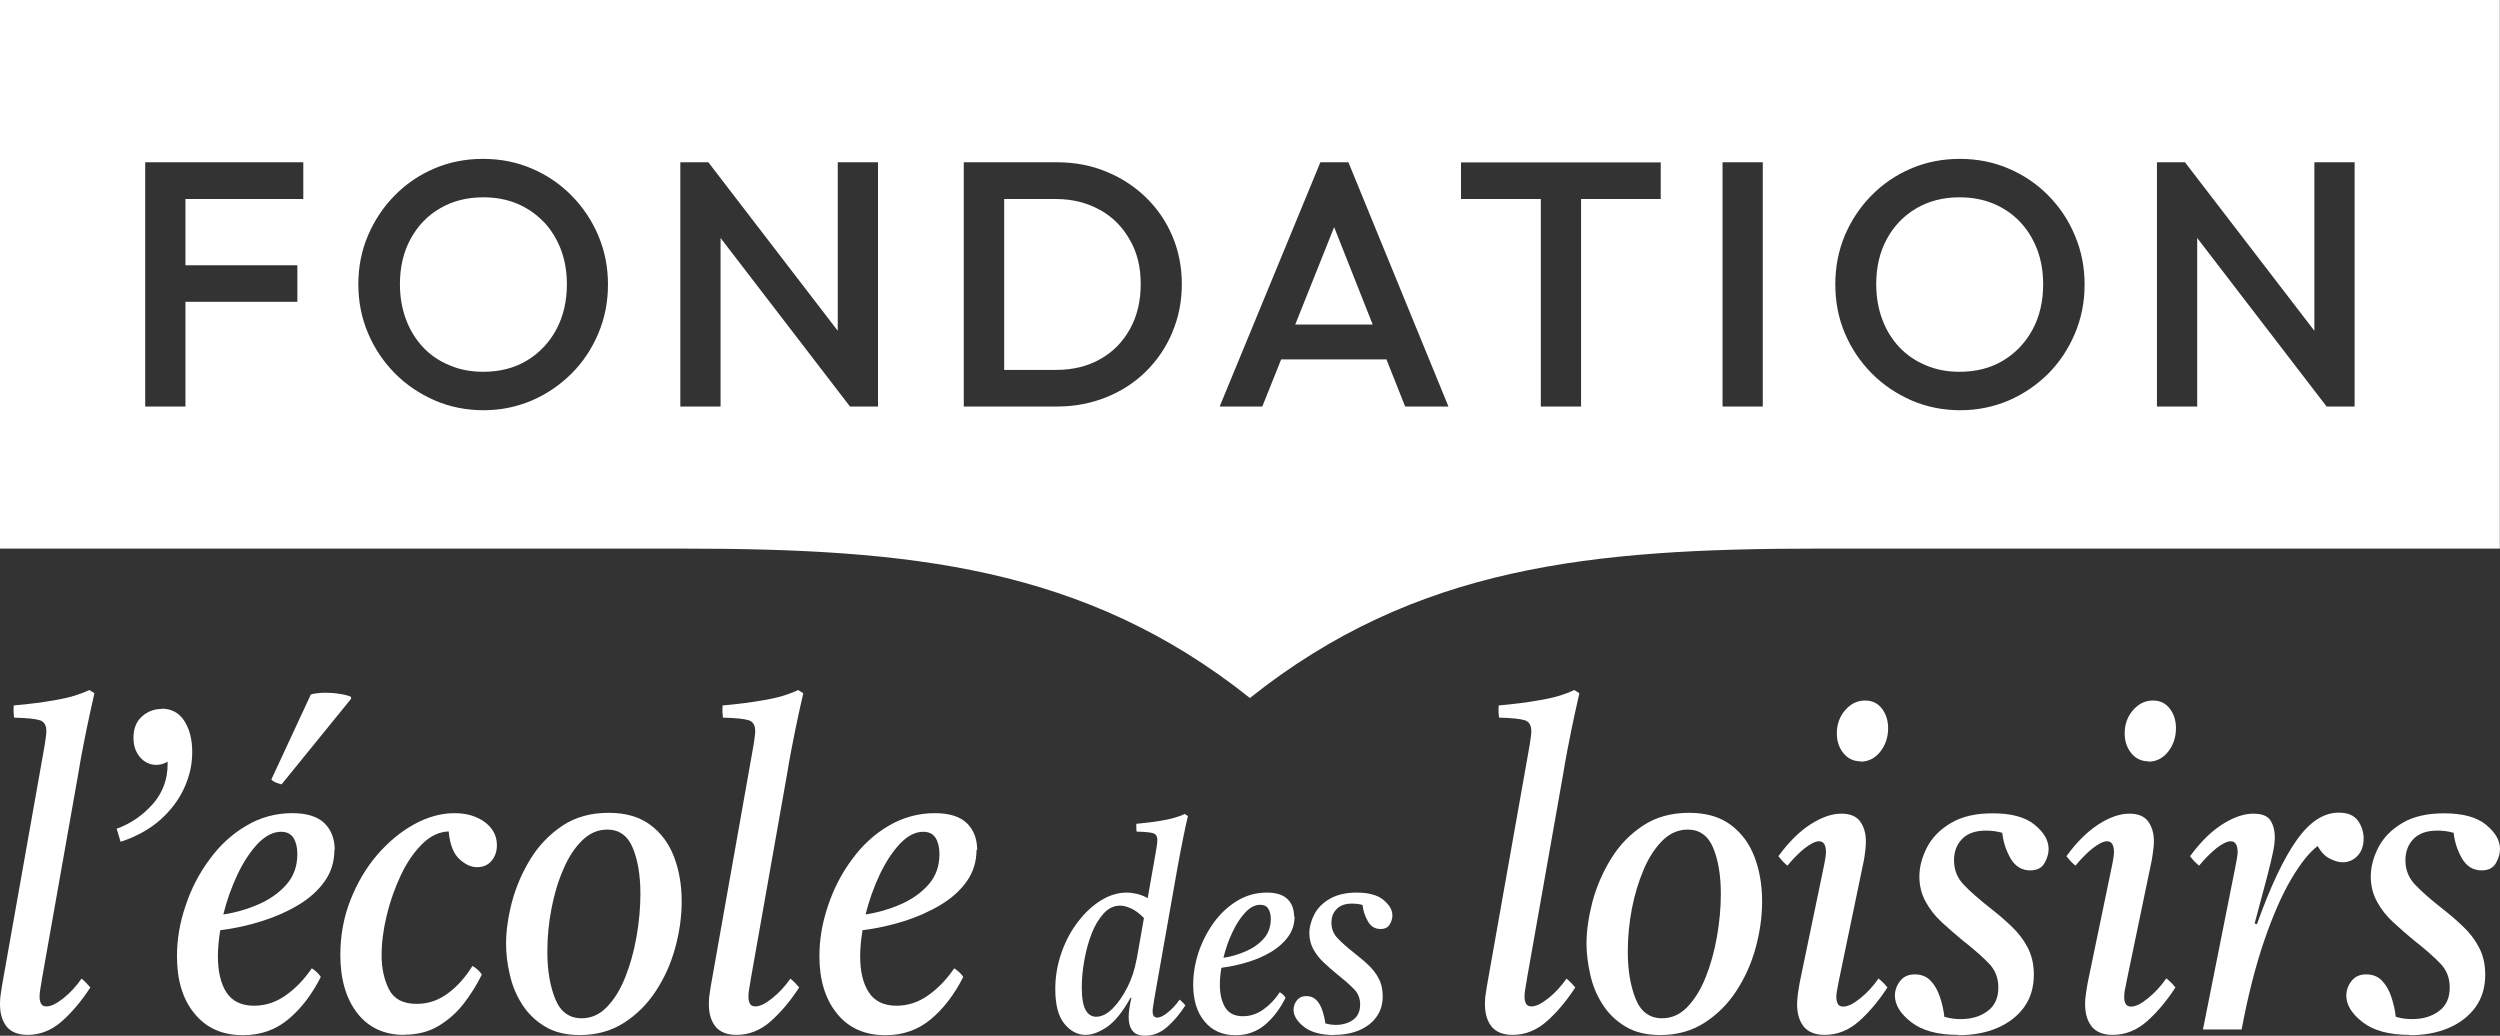 <svg viewBox="0 0 140 58" fill="none" xmlns="http://www.w3.org/2000/svg">
<rect x="0" y="0" width="140" height="58" fill="#333333" stroke="none"/>
<path d="M4.555 54.794C4.746 54.946 4.907 55.117 5.059 55.297C4.565 56.056 4.032 56.691 3.462 57.194C2.891 57.697 2.254 57.953 1.55 57.953C1.008 57.953 0.618 57.791 0.371 57.488C0.124 57.175 0 56.758 0 56.236C0 56.046 0.01 55.847 0.048 55.629C0.076 55.411 0.114 55.192 0.152 54.974L2.444 42.056C2.492 41.818 2.52 41.6 2.549 41.411C2.577 41.221 2.596 41.06 2.596 40.946C2.596 40.614 2.473 40.405 2.216 40.329C1.959 40.253 1.484 40.206 0.789 40.187C0.78 40.073 0.761 39.959 0.761 39.846C0.761 39.741 0.761 39.627 0.77 39.504C1.55 39.438 2.32 39.343 3.072 39.21C3.823 39.087 4.46 38.897 5.002 38.641L5.288 38.821C5.145 39.447 4.993 40.13 4.841 40.87C4.689 41.61 4.527 42.444 4.375 43.374L2.349 54.822C2.33 54.936 2.311 55.098 2.273 55.287C2.235 55.477 2.216 55.667 2.216 55.828C2.216 55.98 2.244 56.103 2.301 56.207C2.359 56.312 2.463 56.359 2.606 56.359C2.853 56.359 3.167 56.207 3.547 55.904C3.928 55.6 4.27 55.23 4.574 54.794" fill="white"/>
<path d="M9.044 39.684C9.596 39.684 10.024 39.912 10.319 40.367C10.613 40.822 10.765 41.401 10.765 42.112C10.765 42.824 10.613 43.478 10.309 44.142C10.005 44.806 9.548 45.404 8.959 45.925C8.359 46.447 7.627 46.855 6.752 47.139L6.533 46.409C7.323 46.125 7.989 45.66 8.55 45.034C9.111 44.398 9.387 43.649 9.387 42.776V42.653C9.196 42.767 8.987 42.833 8.759 42.833C8.397 42.833 8.093 42.691 7.846 42.407C7.599 42.122 7.475 41.761 7.475 41.316C7.475 40.813 7.627 40.415 7.941 40.13C8.255 39.846 8.616 39.703 9.044 39.703" fill="white"/>
<path d="M19.648 39.02L19.667 39.125L15.768 43.924C15.768 43.924 15.644 43.896 15.492 43.839C15.34 43.782 15.245 43.715 15.197 43.649L17.404 38.897C17.489 38.859 17.613 38.84 17.765 38.821C17.917 38.802 18.069 38.793 18.231 38.793C18.488 38.793 18.754 38.812 19.03 38.859C19.296 38.897 19.506 38.954 19.648 39.02ZM12.515 51.209C13.2 51.104 13.856 50.915 14.484 50.639C15.112 50.364 15.635 49.995 16.044 49.53C16.453 49.065 16.652 48.496 16.652 47.822C16.652 47.453 16.576 47.149 16.434 46.921C16.291 46.694 16.053 46.58 15.739 46.58C15.293 46.58 14.855 46.808 14.427 47.253C14.009 47.699 13.628 48.278 13.295 48.98C12.962 49.691 12.696 50.431 12.506 51.209M18.726 47.595C18.726 48.249 18.545 48.837 18.184 49.35C17.822 49.862 17.328 50.308 16.709 50.678C16.091 51.047 15.407 51.351 14.646 51.588C13.895 51.825 13.124 51.996 12.335 52.091C12.249 52.612 12.202 53.106 12.202 53.561C12.202 54.405 12.363 55.079 12.677 55.572C13.001 56.065 13.514 56.321 14.227 56.321C14.855 56.321 15.445 56.131 15.996 55.742C16.548 55.354 17.033 54.851 17.461 54.225C17.689 54.377 17.86 54.538 17.965 54.709C17.47 55.686 16.871 56.473 16.158 57.07C15.445 57.668 14.598 57.971 13.609 57.971C12.458 57.971 11.555 57.573 10.899 56.767C10.233 55.97 9.91 54.889 9.91 53.542C9.91 52.603 10.071 51.654 10.395 50.715C10.709 49.767 11.155 48.904 11.736 48.126C12.306 47.339 12.991 46.713 13.78 46.248C14.57 45.774 15.435 45.537 16.367 45.537C17.185 45.537 17.784 45.726 18.165 46.096C18.545 46.466 18.745 46.969 18.745 47.614" fill="white"/>
<path d="M22.634 57.953C21.512 57.953 20.637 57.545 20.01 56.739C19.382 55.932 19.059 54.842 19.059 53.476C19.059 52.385 19.249 51.351 19.629 50.393C20.01 49.435 20.504 48.591 21.132 47.861C21.759 47.14 22.444 46.571 23.205 46.153C23.956 45.745 24.708 45.537 25.45 45.537C26.134 45.537 26.695 45.707 27.152 46.039C27.599 46.381 27.827 46.808 27.827 47.329C27.827 47.68 27.722 47.974 27.523 48.211C27.323 48.449 27.047 48.562 26.714 48.562C26.381 48.562 26.068 48.42 25.735 48.117C25.402 47.822 25.193 47.301 25.126 46.561C24.584 46.58 24.09 46.817 23.633 47.272C23.177 47.728 22.777 48.306 22.444 49.018C22.111 49.729 21.845 50.478 21.655 51.266C21.465 52.053 21.37 52.802 21.37 53.514C21.37 54.225 21.512 54.87 21.788 55.411C22.064 55.951 22.577 56.217 23.338 56.217C23.966 56.217 24.537 56.027 25.069 55.638C25.602 55.249 26.058 54.737 26.457 54.092C26.686 54.225 26.866 54.386 26.981 54.576C26.705 55.145 26.362 55.695 25.963 56.207C25.564 56.72 25.088 57.137 24.546 57.459C24.004 57.782 23.367 57.943 22.634 57.943" fill="white"/>
<path d="M35.863 50.07C35.863 49.027 35.72 48.164 35.435 47.481C35.15 46.798 34.674 46.457 34.008 46.457C33.485 46.457 33.019 46.656 32.601 47.064C32.182 47.471 31.831 48.012 31.545 48.686C31.25 49.359 31.032 50.099 30.88 50.896C30.727 51.692 30.651 52.499 30.651 53.305C30.651 54.348 30.803 55.23 31.098 55.951C31.393 56.672 31.888 57.023 32.572 57.023C33.114 57.023 33.581 56.814 33.989 56.388C34.398 55.97 34.741 55.411 35.017 54.718C35.292 54.026 35.502 53.276 35.644 52.461C35.787 51.645 35.863 50.848 35.863 50.07ZM38.174 50.478C38.174 51.342 38.05 52.205 37.812 53.077C37.575 53.95 37.213 54.756 36.728 55.496C36.253 56.226 35.654 56.824 34.94 57.279C34.227 57.734 33.409 57.962 32.477 57.962C31.688 57.962 31.032 57.801 30.509 57.478C29.976 57.156 29.558 56.748 29.234 56.236C28.911 55.733 28.683 55.183 28.55 54.576C28.407 53.978 28.34 53.4 28.34 52.85C28.34 52.129 28.454 51.342 28.673 50.497C28.901 49.653 29.244 48.856 29.71 48.098C30.176 47.339 30.775 46.722 31.498 46.239C32.221 45.755 33.086 45.518 34.094 45.518C35.035 45.518 35.815 45.745 36.414 46.191C37.014 46.637 37.461 47.234 37.746 47.984C38.031 48.733 38.174 49.568 38.174 50.469" fill="white"/>
<path d="M44.251 54.794C44.441 54.946 44.603 55.117 44.755 55.297C44.261 56.056 43.728 56.691 43.157 57.194C42.587 57.697 41.95 57.953 41.246 57.953C40.704 57.953 40.314 57.791 40.067 57.488C39.819 57.175 39.696 56.758 39.696 56.236C39.696 56.046 39.705 55.847 39.743 55.629C39.772 55.411 39.81 55.192 39.848 54.974L42.14 42.056C42.188 41.818 42.216 41.6 42.245 41.411C42.273 41.221 42.292 41.06 42.292 40.946C42.292 40.614 42.169 40.405 41.912 40.329C41.655 40.253 41.179 40.206 40.485 40.187C40.476 40.073 40.457 39.959 40.457 39.846C40.457 39.741 40.457 39.627 40.466 39.504C41.246 39.438 42.016 39.343 42.768 39.21C43.519 39.087 44.156 38.897 44.698 38.641L44.983 38.821C44.841 39.447 44.689 40.13 44.536 40.87C44.384 41.61 44.223 42.444 44.071 43.374L42.045 54.822C42.026 54.936 42.007 55.098 41.969 55.287C41.931 55.477 41.912 55.667 41.912 55.828C41.912 55.98 41.94 56.103 41.997 56.207C42.054 56.312 42.159 56.359 42.302 56.359C42.549 56.359 42.863 56.207 43.243 55.904C43.623 55.6 43.966 55.23 44.27 54.794" fill="white"/>
<path d="M48.474 51.209C49.158 51.104 49.814 50.915 50.442 50.64C51.07 50.364 51.593 49.995 52.002 49.53C52.411 49.065 52.61 48.496 52.61 47.822C52.61 47.453 52.534 47.149 52.392 46.921C52.249 46.694 52.011 46.58 51.697 46.58C51.251 46.58 50.813 46.808 50.395 47.253C49.976 47.699 49.596 48.278 49.263 48.98C48.93 49.691 48.664 50.431 48.474 51.209ZM54.684 47.595C54.684 48.249 54.503 48.837 54.142 49.35C53.78 49.862 53.286 50.308 52.667 50.678C52.049 51.047 51.365 51.351 50.613 51.588C49.852 51.825 49.092 51.996 48.302 52.091C48.217 52.612 48.169 53.106 48.169 53.561C48.169 54.405 48.331 55.079 48.654 55.572C48.977 56.065 49.491 56.321 50.204 56.321C50.832 56.321 51.422 56.132 51.973 55.743C52.525 55.354 53.01 54.851 53.438 54.225C53.666 54.377 53.837 54.538 53.942 54.709C53.447 55.686 52.848 56.473 52.135 57.071C51.422 57.668 50.575 57.972 49.586 57.972C48.435 57.972 47.532 57.573 46.876 56.767C46.22 55.961 45.887 54.889 45.887 53.542C45.887 52.603 46.048 51.654 46.372 50.715C46.686 49.767 47.133 48.904 47.713 48.126C48.283 47.339 48.968 46.713 49.757 46.248C50.547 45.783 51.412 45.537 52.344 45.537C53.162 45.537 53.761 45.726 54.142 46.096C54.522 46.466 54.722 46.969 54.722 47.614" fill="white"/>
<path d="M63.652 53.732L64.061 51.408C63.785 51.133 63.538 50.953 63.309 50.858C63.081 50.763 62.891 50.715 62.729 50.715C62.387 50.715 62.073 50.858 61.807 51.152C61.541 51.446 61.312 51.816 61.132 52.281C60.951 52.745 60.818 53.239 60.723 53.77C60.628 54.301 60.58 54.803 60.58 55.278C60.58 55.894 60.656 56.321 60.799 56.568C60.941 56.814 61.141 56.938 61.379 56.938C61.683 56.938 61.997 56.786 62.301 56.482C62.606 56.179 62.882 55.781 63.129 55.297C63.376 54.813 63.547 54.291 63.642 53.741M63.376 55.875H63.309C62.872 56.663 62.434 57.203 61.997 57.507C61.56 57.801 61.16 57.953 60.789 57.953C60.342 57.953 59.943 57.744 59.61 57.336C59.268 56.928 59.096 56.274 59.096 55.392C59.096 54.69 59.211 54.016 59.439 53.362C59.667 52.707 59.971 52.138 60.361 51.626C60.751 51.114 61.179 50.715 61.655 50.421C62.13 50.127 62.615 49.985 63.1 49.985C63.29 49.985 63.481 50.014 63.68 50.061C63.88 50.108 64.08 50.184 64.27 50.298L64.717 47.766C64.746 47.614 64.764 47.471 64.784 47.339C64.803 47.206 64.812 47.111 64.812 47.035C64.812 46.827 64.727 46.703 64.565 46.656C64.403 46.608 64.099 46.58 63.652 46.571C63.642 46.495 63.633 46.419 63.633 46.352C63.633 46.286 63.633 46.21 63.633 46.134C64.137 46.087 64.631 46.03 65.107 45.944C65.592 45.859 66.001 45.745 66.343 45.584L66.524 45.698C66.429 46.096 66.334 46.532 66.239 47.016C66.144 47.49 66.039 48.031 65.934 48.619L64.631 55.989C64.631 56.065 64.603 56.16 64.584 56.293C64.565 56.416 64.546 56.53 64.546 56.625C64.546 56.862 64.631 56.985 64.803 56.985C64.964 56.985 65.164 56.89 65.402 56.691C65.649 56.492 65.868 56.255 66.058 55.98C66.182 56.075 66.286 56.188 66.381 56.302C66.067 56.786 65.725 57.194 65.354 57.516C64.983 57.839 64.574 58 64.127 58C63.794 58 63.557 57.905 63.414 57.715C63.271 57.526 63.205 57.279 63.205 56.957C63.205 56.805 63.224 56.644 63.243 56.482C63.262 56.321 63.309 56.122 63.357 55.885" fill="white"/>
<path d="M68.512 53.637C68.949 53.571 69.377 53.447 69.776 53.267C70.186 53.087 70.518 52.85 70.775 52.556C71.032 52.261 71.165 51.892 71.165 51.465C71.165 51.228 71.118 51.038 71.022 50.886C70.927 50.734 70.775 50.668 70.575 50.668C70.29 50.668 70.005 50.81 69.739 51.095C69.472 51.379 69.225 51.749 69.016 52.205C68.797 52.66 68.635 53.134 68.512 53.637ZM72.496 51.313C72.496 51.74 72.382 52.11 72.145 52.442C71.907 52.774 71.593 53.058 71.203 53.295C70.804 53.532 70.366 53.732 69.881 53.874C69.396 54.026 68.902 54.13 68.397 54.197C68.341 54.529 68.312 54.842 68.312 55.136C68.312 55.676 68.417 56.103 68.616 56.425C68.816 56.748 69.149 56.909 69.605 56.909C70.005 56.909 70.385 56.786 70.737 56.539C71.089 56.293 71.403 55.97 71.669 55.562C71.821 55.657 71.926 55.761 71.992 55.875C71.679 56.501 71.289 57.014 70.832 57.393C70.376 57.772 69.834 57.972 69.196 57.972C68.464 57.972 67.874 57.715 67.456 57.203C67.028 56.691 66.819 55.999 66.819 55.136C66.819 54.529 66.924 53.921 67.123 53.314C67.332 52.707 67.618 52.157 67.979 51.654C68.35 51.152 68.787 50.744 69.291 50.44C69.796 50.137 70.347 49.985 70.946 49.985C71.469 49.985 71.85 50.108 72.097 50.346C72.344 50.583 72.468 50.905 72.468 51.322" fill="white"/>
<path d="M74.722 57.962C73.99 57.962 73.419 57.81 73.029 57.507C72.639 57.203 72.439 56.881 72.439 56.549C72.439 56.369 72.496 56.188 72.62 56.027C72.744 55.866 72.915 55.781 73.153 55.781C73.391 55.781 73.571 55.856 73.723 56.008C73.866 56.16 73.98 56.359 74.056 56.596C74.132 56.833 74.189 57.071 74.218 57.308C74.323 57.336 74.418 57.364 74.522 57.374C74.617 57.383 74.712 57.393 74.808 57.393C75.188 57.393 75.511 57.298 75.778 57.108C76.034 56.919 76.168 56.634 76.168 56.255C76.168 55.923 76.063 55.638 75.835 55.401C75.616 55.173 75.293 54.889 74.865 54.547C74.617 54.339 74.37 54.13 74.132 53.902C73.894 53.684 73.704 53.438 73.552 53.163C73.4 52.888 73.324 52.593 73.324 52.252C73.324 51.911 73.419 51.56 73.6 51.209C73.78 50.858 74.066 50.564 74.465 50.336C74.855 50.108 75.359 49.985 75.958 49.985C76.633 49.985 77.138 50.118 77.47 50.393C77.803 50.668 77.974 50.953 77.974 51.266C77.974 51.427 77.927 51.598 77.822 51.768C77.727 51.939 77.556 52.024 77.309 52.024C77.004 52.024 76.767 51.882 76.605 51.598C76.443 51.313 76.339 51.01 76.301 50.678C76.101 50.621 75.911 50.602 75.711 50.602C75.34 50.602 75.055 50.697 74.855 50.905C74.655 51.104 74.56 51.36 74.56 51.673C74.56 52.005 74.674 52.3 74.903 52.537C75.131 52.783 75.464 53.077 75.901 53.419C76.148 53.618 76.396 53.817 76.633 54.045C76.862 54.263 77.061 54.51 77.204 54.794C77.356 55.069 77.432 55.401 77.432 55.781C77.432 56.236 77.318 56.625 77.08 56.947C76.852 57.27 76.529 57.516 76.11 57.697C75.701 57.867 75.236 57.953 74.712 57.953" fill="white"/>
<path d="M87.713 54.794C87.903 54.946 88.065 55.117 88.217 55.297C87.722 56.056 87.19 56.691 86.619 57.194C86.049 57.697 85.411 57.953 84.708 57.953C84.166 57.953 83.776 57.791 83.528 57.488C83.281 57.175 83.157 56.758 83.157 56.236C83.157 56.046 83.167 55.847 83.205 55.629C83.234 55.411 83.272 55.192 83.31 54.974L85.602 42.056C85.649 41.818 85.678 41.6 85.706 41.411C85.735 41.221 85.754 41.06 85.754 40.946C85.754 40.614 85.63 40.405 85.373 40.329C85.117 40.253 84.641 40.206 83.947 40.187C83.937 40.073 83.918 39.959 83.918 39.846C83.918 39.741 83.918 39.627 83.928 39.504C84.708 39.438 85.478 39.343 86.229 39.21C86.981 39.087 87.618 38.897 88.16 38.641L88.445 38.821C88.302 39.447 88.15 40.13 87.998 40.87C87.846 41.61 87.684 42.444 87.532 43.374L85.507 54.822C85.487 54.936 85.469 55.098 85.43 55.287C85.392 55.477 85.373 55.667 85.373 55.828C85.373 55.98 85.402 56.103 85.459 56.207C85.516 56.312 85.621 56.359 85.763 56.359C86.01 56.359 86.324 56.207 86.705 55.904C87.085 55.6 87.428 55.23 87.732 54.794" fill="white"/>
<path d="M96.367 50.07C96.367 49.027 96.224 48.164 95.939 47.481C95.654 46.798 95.178 46.457 94.513 46.457C93.99 46.457 93.523 46.656 93.105 47.064C92.696 47.471 92.335 48.012 92.049 48.686C91.764 49.359 91.536 50.099 91.384 50.896C91.231 51.692 91.156 52.499 91.156 53.305C91.156 54.348 91.308 55.23 91.602 55.951C91.897 56.672 92.392 57.023 93.076 57.023C93.619 57.023 94.085 56.814 94.494 56.388C94.903 55.961 95.245 55.411 95.521 54.718C95.796 54.026 96.006 53.276 96.148 52.461C96.291 51.645 96.367 50.848 96.367 50.07ZM98.678 50.478C98.678 51.342 98.554 52.205 98.317 53.077C98.079 53.95 97.718 54.756 97.233 55.496C96.757 56.226 96.158 56.824 95.445 57.279C94.731 57.734 93.913 57.962 92.981 57.962C92.192 57.962 91.536 57.801 91.013 57.478C90.48 57.156 90.062 56.748 89.738 56.236C89.415 55.733 89.187 55.183 89.054 54.576C88.921 53.978 88.844 53.4 88.844 52.85C88.844 52.129 88.959 51.342 89.177 50.497C89.406 49.653 89.748 48.856 90.214 48.098C90.68 47.339 91.27 46.722 92.002 46.239C92.725 45.755 93.59 45.518 94.598 45.518C95.54 45.518 96.32 45.745 96.919 46.191C97.518 46.637 97.965 47.234 98.25 47.984C98.535 48.733 98.678 49.568 98.678 50.469" fill="white"/>
<path d="M104.194 42.634C103.804 42.634 103.481 42.482 103.233 42.179C102.986 41.875 102.863 41.505 102.863 41.069C102.863 40.566 103.015 40.13 103.329 39.77C103.642 39.409 104.013 39.229 104.451 39.229C104.841 39.229 105.155 39.381 105.383 39.675C105.611 39.969 105.735 40.339 105.735 40.775C105.735 41.278 105.592 41.714 105.297 42.093C105.002 42.463 104.631 42.653 104.185 42.653M105.193 54.794C105.383 54.946 105.554 55.117 105.697 55.297C105.202 56.056 104.67 56.691 104.099 57.194C103.528 57.697 102.891 57.953 102.187 57.953C101.645 57.953 101.255 57.791 101.008 57.488C100.761 57.175 100.637 56.758 100.637 56.236C100.637 56.046 100.656 55.856 100.685 55.638C100.713 55.429 100.751 55.211 100.789 54.993L102.102 48.676C102.206 48.192 102.254 47.87 102.254 47.718C102.254 47.31 102.121 47.111 101.864 47.111C101.664 47.111 101.398 47.244 101.065 47.5C100.742 47.756 100.418 48.088 100.095 48.477C99.99 48.392 99.905 48.306 99.819 48.221C99.743 48.136 99.667 48.041 99.591 47.946C100.171 47.149 100.77 46.561 101.388 46.163C102.007 45.764 102.587 45.565 103.119 45.565C103.614 45.565 103.966 45.717 104.175 46.011C104.384 46.305 104.489 46.675 104.489 47.111C104.489 47.263 104.479 47.424 104.46 47.604C104.441 47.785 104.413 47.965 104.384 48.145L102.986 54.87C102.967 54.984 102.939 55.136 102.901 55.316C102.863 55.496 102.834 55.667 102.834 55.837C102.834 55.989 102.863 56.112 102.92 56.217C102.977 56.321 103.081 56.369 103.224 56.369C103.471 56.369 103.785 56.217 104.165 55.913C104.546 55.61 104.888 55.24 105.193 54.803" fill="white"/>
<path d="M109.663 57.953C108.512 57.953 107.637 57.715 107.028 57.241C106.42 56.767 106.115 56.274 106.115 55.752C106.115 55.467 106.21 55.192 106.401 54.946C106.591 54.69 106.867 54.566 107.228 54.566C107.589 54.566 107.884 54.68 108.112 54.917C108.341 55.154 108.512 55.458 108.635 55.828C108.759 56.198 108.845 56.568 108.883 56.938C109.044 56.985 109.197 57.023 109.349 57.042C109.501 57.061 109.653 57.07 109.796 57.07C110.395 57.07 110.889 56.928 111.298 56.625C111.707 56.331 111.907 55.885 111.907 55.297C111.907 54.775 111.736 54.329 111.393 53.969C111.051 53.608 110.547 53.163 109.881 52.641C109.491 52.318 109.111 51.986 108.74 51.645C108.369 51.303 108.065 50.915 107.837 50.497C107.608 50.08 107.485 49.606 107.485 49.084C107.485 48.562 107.627 48.003 107.913 47.453C108.198 46.902 108.645 46.447 109.254 46.087C109.862 45.726 110.642 45.546 111.584 45.546C112.63 45.546 113.41 45.755 113.933 46.181C114.456 46.608 114.722 47.054 114.722 47.547C114.722 47.803 114.646 48.06 114.494 48.335C114.342 48.6 114.075 48.742 113.695 48.742C113.219 48.742 112.848 48.515 112.592 48.069C112.335 47.623 112.183 47.149 112.126 46.637C111.821 46.551 111.517 46.514 111.213 46.514C110.633 46.514 110.186 46.665 109.881 46.978C109.577 47.291 109.425 47.69 109.425 48.183C109.425 48.705 109.605 49.16 109.957 49.53C110.309 49.909 110.832 50.364 111.517 50.905C111.907 51.209 112.287 51.531 112.649 51.882C113.01 52.224 113.314 52.612 113.543 53.049C113.771 53.476 113.895 53.988 113.895 54.576C113.895 55.287 113.714 55.894 113.353 56.397C112.991 56.9 112.487 57.289 111.85 57.564C111.213 57.839 110.48 57.971 109.672 57.971" fill="white"/>
<path d="M120.314 42.634C119.924 42.634 119.6 42.482 119.353 42.179C119.106 41.875 118.982 41.505 118.982 41.069C118.982 40.566 119.134 40.13 119.448 39.77C119.762 39.409 120.133 39.229 120.57 39.229C120.96 39.229 121.274 39.381 121.502 39.675C121.731 39.969 121.854 40.339 121.854 40.775C121.854 41.278 121.712 41.714 121.417 42.093C121.122 42.463 120.751 42.653 120.304 42.653M121.322 54.794C121.512 54.946 121.683 55.117 121.826 55.297C121.331 56.056 120.799 56.691 120.228 57.194C119.657 57.697 119.02 57.953 118.317 57.953C117.774 57.953 117.385 57.791 117.137 57.488C116.89 57.175 116.766 56.758 116.766 56.236C116.766 56.046 116.776 55.856 116.814 55.638C116.842 55.429 116.88 55.211 116.919 54.993L118.231 48.676C118.336 48.192 118.383 47.87 118.383 47.718C118.383 47.31 118.25 47.111 117.993 47.111C117.793 47.111 117.527 47.244 117.194 47.5C116.871 47.756 116.548 48.088 116.224 48.477C116.12 48.392 116.034 48.306 115.948 48.221C115.872 48.136 115.796 48.041 115.72 47.946C116.3 47.149 116.899 46.561 117.518 46.163C118.136 45.764 118.716 45.565 119.249 45.565C119.743 45.565 120.095 45.717 120.304 46.011C120.513 46.305 120.618 46.675 120.618 47.111C120.618 47.263 120.608 47.424 120.58 47.604C120.561 47.785 120.532 47.965 120.504 48.145L119.106 54.87C119.087 54.984 119.058 55.136 119.02 55.316C118.973 55.496 118.954 55.667 118.954 55.837C118.954 55.989 118.982 56.112 119.039 56.217C119.096 56.321 119.201 56.369 119.344 56.369C119.591 56.369 119.905 56.217 120.276 55.913C120.656 55.61 120.998 55.24 121.303 54.803" fill="white"/>
<path d="M125.544 57.649H123.367L125.154 48.676C125.259 48.183 125.307 47.87 125.307 47.718C125.307 47.31 125.174 47.111 124.917 47.111C124.717 47.111 124.451 47.244 124.118 47.5C123.795 47.766 123.471 48.088 123.148 48.477C123.043 48.392 122.958 48.306 122.872 48.221C122.786 48.136 122.72 48.041 122.644 47.946C123.224 47.158 123.823 46.561 124.451 46.163C125.078 45.764 125.659 45.565 126.191 45.565C126.676 45.565 126.99 45.698 127.152 45.954C127.313 46.219 127.389 46.523 127.389 46.874C127.389 47.092 127.361 47.348 127.304 47.642C127.247 47.936 127.133 48.429 126.952 49.122L126.258 51.721L126.391 51.749C127.142 49.644 127.884 48.079 128.616 47.045C129.339 46.02 130.128 45.508 130.965 45.508C131.479 45.508 131.831 45.66 132.049 45.963C132.259 46.267 132.363 46.599 132.363 46.95C132.363 47.367 132.249 47.699 132.011 47.936C131.783 48.173 131.507 48.287 131.184 48.287C130.956 48.287 130.708 48.211 130.442 48.069C130.176 47.927 129.967 47.699 129.786 47.377C129.339 47.718 128.844 48.325 128.321 49.207C127.798 50.089 127.294 51.237 126.809 52.641C126.324 54.045 125.896 55.714 125.535 57.63" fill="white"/>
<path d="M134.941 57.953C133.79 57.953 132.915 57.715 132.306 57.241C131.698 56.767 131.393 56.274 131.393 55.752C131.393 55.467 131.488 55.192 131.679 54.946C131.869 54.69 132.145 54.566 132.506 54.566C132.867 54.566 133.162 54.68 133.39 54.917C133.619 55.154 133.79 55.458 133.914 55.828C134.037 56.198 134.123 56.568 134.161 56.938C134.322 56.985 134.475 57.023 134.627 57.042C134.779 57.061 134.931 57.07 135.074 57.07C135.673 57.07 136.167 56.928 136.576 56.625C136.985 56.331 137.185 55.885 137.185 55.297C137.185 54.775 137.014 54.329 136.671 53.969C136.329 53.608 135.825 53.163 135.159 52.641C134.769 52.318 134.389 51.986 134.018 51.645C133.647 51.303 133.343 50.915 133.115 50.497C132.886 50.08 132.763 49.606 132.763 49.084C132.763 48.562 132.905 48.003 133.191 47.453C133.476 46.902 133.923 46.447 134.532 46.087C135.14 45.726 135.92 45.546 136.862 45.546C137.908 45.546 138.688 45.755 139.211 46.181C139.734 46.608 140 47.054 140 47.547C140 47.803 139.924 48.06 139.772 48.335C139.62 48.6 139.353 48.742 138.973 48.742C138.497 48.742 138.127 48.515 137.87 48.069C137.613 47.623 137.461 47.149 137.404 46.637C137.099 46.551 136.795 46.514 136.491 46.514C135.911 46.514 135.464 46.665 135.159 46.978C134.855 47.291 134.703 47.69 134.703 48.183C134.703 48.705 134.884 49.16 135.235 49.53C135.587 49.909 136.11 50.364 136.795 50.905C137.185 51.209 137.565 51.531 137.927 51.882C138.288 52.224 138.593 52.612 138.821 53.049C139.049 53.476 139.173 53.988 139.173 54.576C139.173 55.287 138.992 55.894 138.631 56.397C138.269 56.9 137.765 57.289 137.128 57.564C136.491 57.839 135.758 57.971 134.95 57.971" fill="white"/>
<path d="M72.534 18.173H76.871L74.712 12.72L72.534 18.173Z" fill="white"/>
<path d="M61.588 11.752C60.875 11.354 60.057 11.145 59.135 11.145H56.234V20.715H59.135C60.076 20.715 60.903 20.516 61.617 20.108C62.33 19.71 62.882 19.141 63.281 18.42C63.68 17.699 63.88 16.864 63.88 15.906C63.88 14.948 63.68 14.142 63.271 13.431C62.862 12.71 62.311 12.15 61.598 11.752H61.588Z" fill="white"/>
<path d="M30.423 12.406C30.005 11.97 29.51 11.638 28.949 11.401C28.378 11.164 27.751 11.05 27.056 11.05C26.143 11.05 25.335 11.259 24.641 11.667C23.937 12.075 23.395 12.644 22.996 13.374C22.596 14.104 22.396 14.948 22.396 15.916C22.396 16.637 22.511 17.291 22.739 17.898C22.967 18.506 23.29 19.018 23.699 19.454C24.108 19.89 24.603 20.222 25.183 20.459C25.754 20.706 26.381 20.82 27.066 20.82C27.988 20.82 28.806 20.611 29.501 20.194C30.195 19.776 30.747 19.198 31.146 18.468C31.545 17.728 31.745 16.884 31.745 15.916C31.745 15.195 31.631 14.55 31.403 13.953C31.174 13.364 30.851 12.843 30.433 12.406H30.423Z" fill="white"/>
<path d="M113.105 12.406C112.687 11.97 112.192 11.638 111.621 11.401C111.051 11.164 110.423 11.05 109.729 11.05C108.816 11.05 108.007 11.259 107.313 11.667C106.619 12.075 106.067 12.644 105.668 13.374C105.269 14.104 105.069 14.948 105.069 15.916C105.069 16.637 105.183 17.291 105.411 17.898C105.639 18.506 105.963 19.018 106.372 19.454C106.781 19.881 107.275 20.222 107.855 20.459C108.426 20.706 109.054 20.82 109.738 20.82C110.661 20.82 111.479 20.611 112.173 20.194C112.867 19.776 113.419 19.198 113.818 18.468C114.218 17.728 114.417 16.884 114.417 15.916C114.417 15.195 114.303 14.55 114.075 13.953C113.847 13.364 113.523 12.843 113.105 12.406Z" fill="white"/>
<path d="M0 0L0 30.722H38.174C50.889 30.722 60.723 31.699 69.995 39.088C79.268 31.699 89.101 30.722 101.816 30.722H139.99V0H0ZM16.985 11.145H10.385V14.854H16.652V16.902H10.385V22.764H8.131V9.087H16.985V11.136V11.145ZM33.505 18.676C33.143 19.53 32.649 20.279 32.011 20.915C31.374 21.55 30.642 22.053 29.796 22.423C28.949 22.783 28.046 22.973 27.085 22.973C26.125 22.973 25.193 22.793 24.346 22.423C23.5 22.053 22.748 21.55 22.111 20.905C21.474 20.26 20.97 19.511 20.609 18.657C20.247 17.803 20.067 16.893 20.067 15.916C20.067 14.939 20.247 14.028 20.609 13.184C20.97 12.34 21.465 11.591 22.102 10.946C22.739 10.301 23.471 9.798 24.318 9.438C25.164 9.077 26.067 8.897 27.047 8.897C28.027 8.897 28.94 9.077 29.776 9.438C30.623 9.798 31.365 10.301 32.002 10.946C32.639 11.591 33.143 12.34 33.505 13.194C33.866 14.047 34.047 14.958 34.047 15.935C34.047 16.912 33.866 17.823 33.505 18.676ZM49.168 22.764H47.599L40.352 13.327V22.764H38.098V9.087H39.667L46.914 18.524V9.087H49.168V22.764ZM65.649 18.619C65.297 19.454 64.803 20.175 64.175 20.801C63.547 21.417 62.806 21.901 61.959 22.242C61.113 22.584 60.2 22.764 59.22 22.764H53.971V9.087H59.182C60.171 9.087 61.094 9.257 61.94 9.608C62.786 9.95 63.528 10.434 64.165 11.05C64.803 11.667 65.297 12.387 65.649 13.213C66.001 14.038 66.182 14.939 66.182 15.916C66.182 16.893 66.001 17.775 65.649 18.61V18.619ZM78.688 22.764L77.641 20.127H71.745L70.689 22.764H68.302L73.942 9.087H75.511L81.113 22.764H78.688ZM93.01 11.145H88.54V22.764H86.286V11.145H81.816V9.096H93.001V11.145H93.01ZM98.716 22.764H96.462V9.087H98.716V22.764ZM116.196 18.676C115.835 19.53 115.34 20.279 114.712 20.915C114.075 21.55 113.343 22.053 112.496 22.423C111.65 22.783 110.747 22.973 109.786 22.973C108.825 22.973 107.893 22.793 107.047 22.423C106.201 22.053 105.449 21.55 104.812 20.905C104.175 20.26 103.671 19.511 103.31 18.657C102.948 17.803 102.777 16.893 102.777 15.916C102.777 14.939 102.958 14.028 103.31 13.184C103.671 12.34 104.165 11.591 104.803 10.946C105.44 10.301 106.172 9.798 107.019 9.438C107.865 9.077 108.768 8.897 109.748 8.897C110.728 8.897 111.641 9.077 112.477 9.438C113.324 9.798 114.066 10.301 114.703 10.946C115.34 11.591 115.844 12.34 116.196 13.194C116.557 14.047 116.738 14.958 116.738 15.935C116.738 16.912 116.557 17.823 116.196 18.676ZM131.859 22.764H130.29L123.043 13.327V22.764H120.789V9.087H122.359L129.605 18.524V9.087H131.859V22.764Z" fill="white"/>
</svg>
